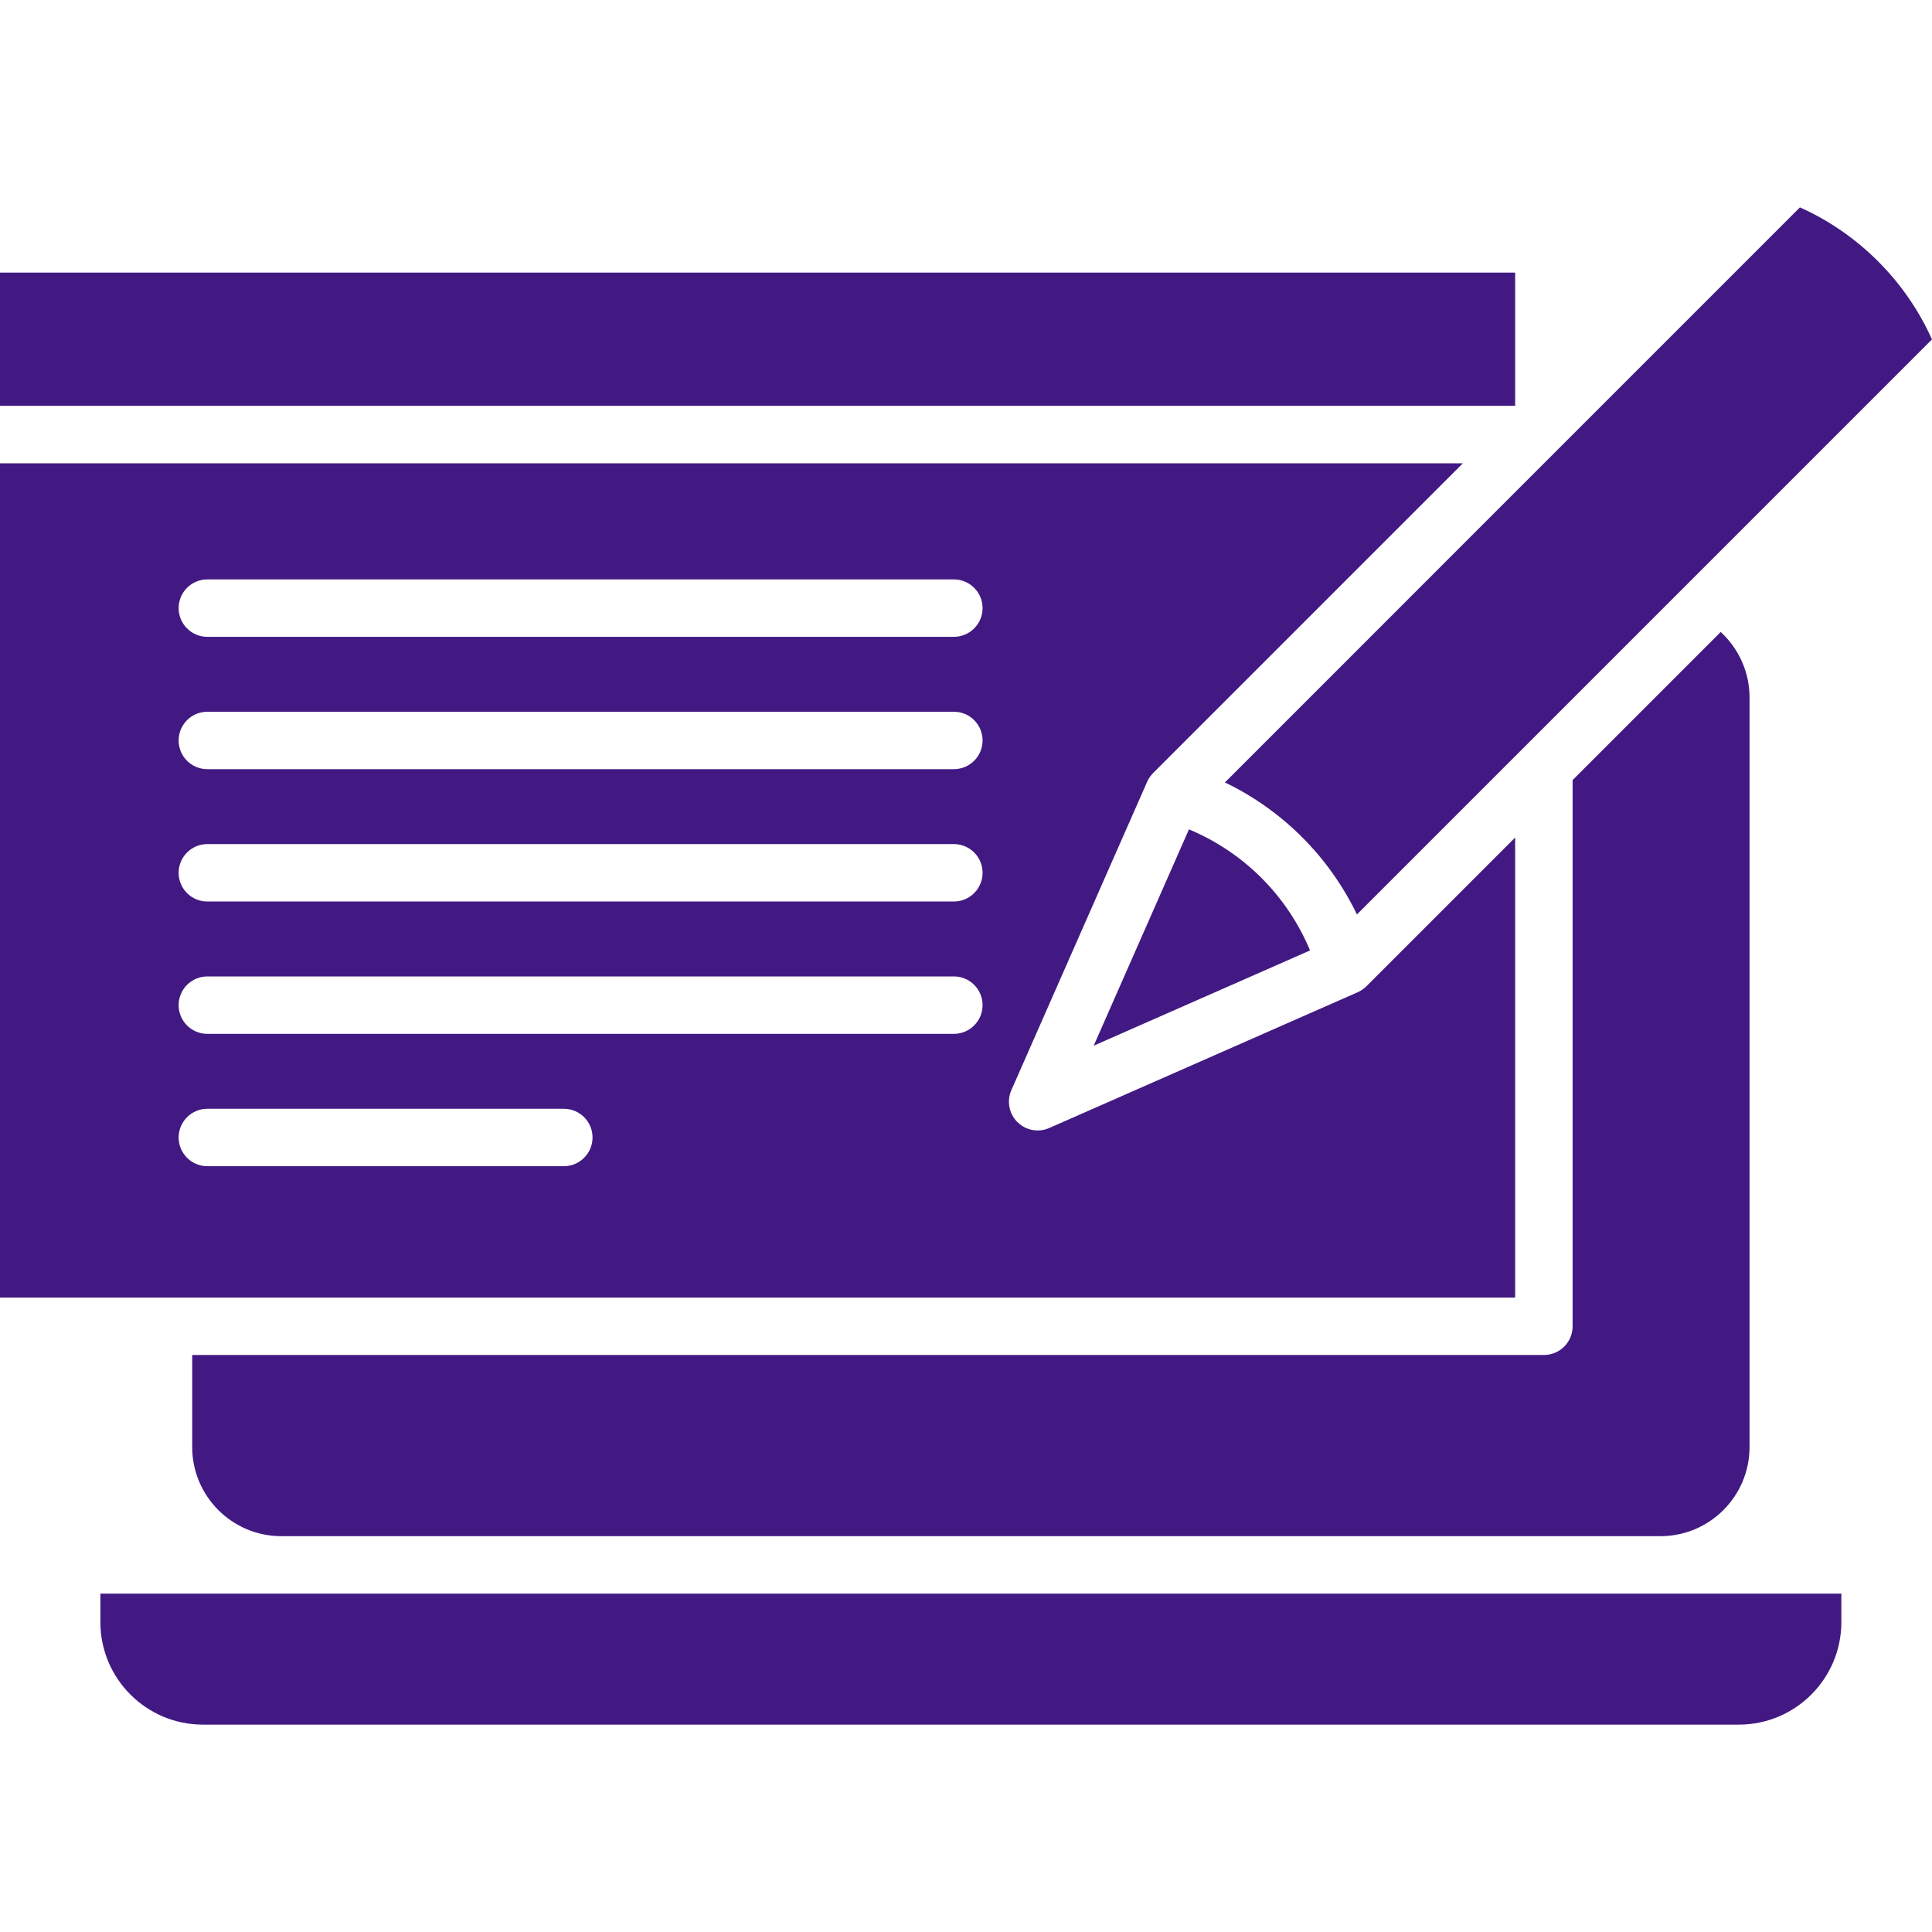 <svg width="512" height="512" viewBox="0 0 512 512" fill="none" xmlns="http://www.w3.org/2000/svg">
<g clip-path="url(#clip0_3646_2756)">
<path d="M401.531 221.953L362.117 261.367C361.452 262.032 360.663 262.575 359.803 262.954L278.057 298.937C277.074 299.367 276.029 299.582 274.995 299.582C273.019 299.582 271.063 298.814 269.609 297.35C267.387 295.128 266.762 291.769 268.022 288.902L304.015 207.166C304.394 206.306 304.937 205.518 305.603 204.852L387.666 122.789H0V343.87H401.531V221.953ZM149.422 309.054H54.948C50.739 309.054 47.34 305.644 47.34 301.446C47.34 297.248 50.749 293.838 54.948 293.838H149.422C153.631 293.838 157.03 297.248 157.03 301.446C157.03 305.644 153.62 309.054 149.422 309.054ZM252.774 273.982H54.948C50.739 273.982 47.34 270.572 47.34 266.374C47.34 262.176 50.749 258.766 54.948 258.766H252.785C256.993 258.766 260.393 262.176 260.393 266.374C260.393 270.572 256.983 273.982 252.774 273.982ZM252.774 238.91H54.948C50.739 238.91 47.34 235.5 47.34 231.302C47.34 227.093 50.749 223.694 54.948 223.694H252.785C256.993 223.694 260.393 227.104 260.393 231.302C260.393 235.5 256.983 238.91 252.774 238.91ZM252.774 203.838H54.948C50.739 203.838 47.34 200.428 47.34 196.23C47.34 192.021 50.749 188.622 54.948 188.622H252.785C256.993 188.622 260.393 192.032 260.393 196.23C260.393 200.428 256.983 203.838 252.774 203.838ZM252.774 168.766H54.948C50.739 168.766 47.34 165.356 47.34 161.158C47.34 156.949 50.749 153.55 54.948 153.55H252.785C256.993 153.55 260.393 156.96 260.393 161.158C260.393 165.356 256.983 168.766 252.774 168.766ZM401.531 107.552H0V72.234H401.531V107.552ZM26.604 422.319H487.977V429.886C487.977 444.857 475.791 457.043 460.82 457.043H53.76C38.789 457.043 26.604 444.857 26.604 429.886V422.319ZM324.618 207.351L411.412 120.546L411.423 120.536L414.515 117.443L414.525 117.433L477 54.959C492.442 61.85 505.098 74.507 511.99 89.949L403.753 198.186L359.598 242.341C352.225 227.032 339.927 214.734 324.618 207.351ZM456.008 167.476C460.81 171.91 463.647 178.167 463.647 184.802V383.489C463.647 396.504 453.059 407.102 440.033 407.102H74.547C61.532 407.102 50.934 396.514 50.934 383.489V359.087H409.149C413.358 359.087 416.758 355.677 416.758 351.479V206.726L456.008 167.476ZM347.177 251.874L289.843 277.116L315.085 219.792C329.615 225.865 341.094 237.333 347.177 251.874Z" fill="#421983"/>
</g>
<defs>
<clipPath id="clip0_3646_2756">
<rect width="512" height="512" fill="white"/>
</clipPath>
</defs>
</svg>
